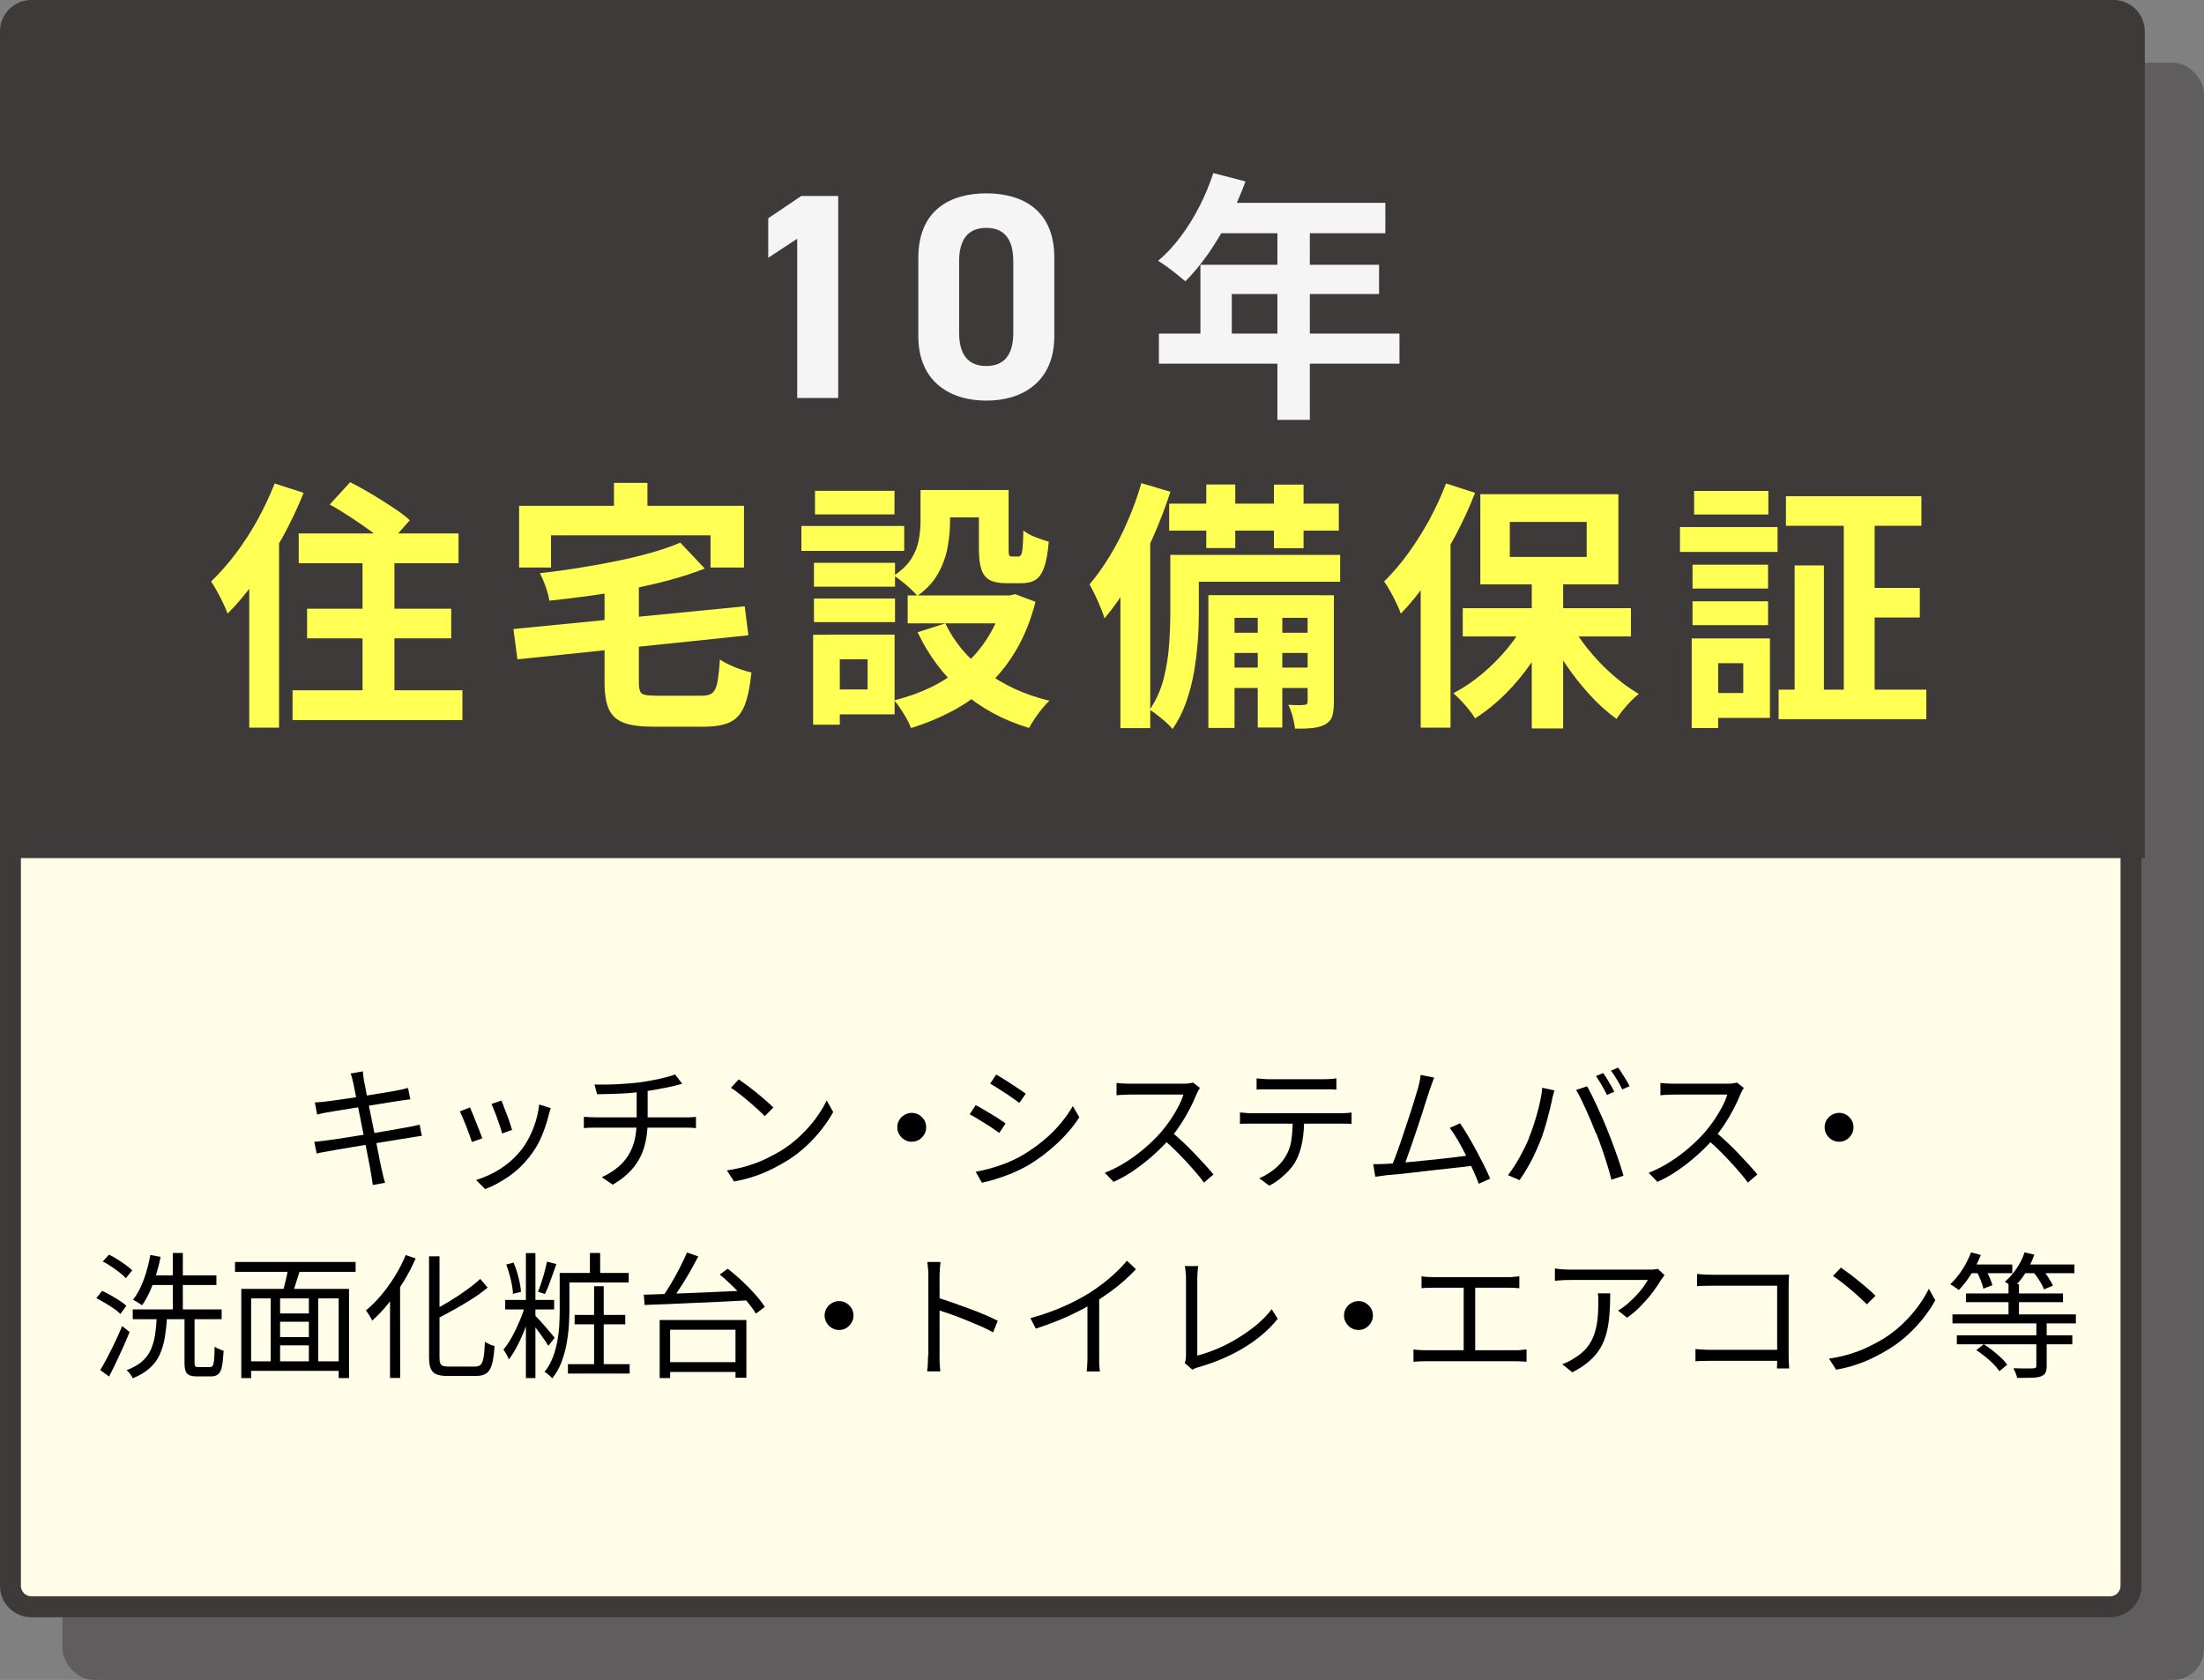 <?xml version="1.0" encoding="UTF-8"?>
<svg xmlns="http://www.w3.org/2000/svg" width="210.72" height="160.65" viewBox="0 0 210.72 160.65">
  <rect x="0" y="0" width="210.72" height="160.65" fill="#808080" stroke="none"/>
  <g style="isolation: isolate;">
    <g id="_レイヤー_2" data-name="レイヤー 2">
      <g id="_デザイン" data-name="デザイン">
        <g>
          <g style="mix-blend-mode: multiply; opacity: .5;">
            <rect x="5.98" y="6" width="204.74" height="154.65" rx="3" ry="3" style="fill: #3e3a3a;"/>
          </g>
          <g>
            <rect x="1" y="1" width="202.74" height="152.65" rx="2" ry="2" style="fill: #fffde8;"/>
            <path d="M201.74,2c.55,0,1,.45,1,1V151.65c0,.55-.45,1-1,1H3c-.55,0-1-.45-1-1V3c0-.55,.45-1,1-1H201.74M201.74,0H3C1.34,0,0,1.34,0,3V151.65c0,1.66,1.34,3,3,3H201.74c1.66,0,3-1.34,3-3V3C204.74,1.34,203.4,0,201.74,0h0Z" style="fill: #3e3a3a;"/>
          </g>
          <path d="M3.32,0H202.06c1.66,0,3,1.34,3,3V82.06H.32V3C.32,1.34,1.67,0,3.32,0Z" style="fill: #3e3a3a;"/>
          <g>
            <path d="M30.06,109.18c.16,0,.34-.02,.56-.05s.41-.05,.58-.07c.23-.03,.55-.07,.94-.13s.84-.13,1.34-.21,1.01-.17,1.55-.25c.53-.09,1.05-.17,1.55-.26,.5-.09,.96-.17,1.38-.24,.42-.07,.76-.13,1.01-.18,.25-.04,.47-.09,.66-.13,.19-.04,.36-.08,.49-.12l.21,1.09c-.13,0-.3,.03-.5,.06-.2,.03-.43,.07-.67,.11-.29,.04-.64,.1-1.07,.17s-.9,.14-1.4,.23c-.5,.08-1.02,.17-1.54,.25-.52,.08-1.03,.17-1.51,.25-.49,.08-.92,.16-1.3,.22-.38,.06-.68,.12-.91,.16-.25,.04-.47,.08-.66,.12-.19,.03-.35,.07-.49,.12l-.23-1.13Zm.04-3.76c.16,0,.32-.02,.5-.03s.37-.03,.58-.06c.2-.03,.48-.06,.83-.11s.76-.1,1.2-.17c.45-.07,.91-.14,1.39-.21,.48-.08,.95-.15,1.4-.23,.45-.07,.86-.14,1.22-.2,.36-.06,.65-.11,.86-.16,.19-.03,.37-.07,.53-.11s.29-.08,.4-.11l.22,1.1c-.09,0-.23,.02-.41,.05s-.35,.05-.53,.07c-.23,.04-.52,.08-.9,.14-.37,.06-.79,.13-1.24,.2-.46,.07-.92,.15-1.4,.22-.48,.07-.94,.15-1.38,.22-.45,.07-.84,.14-1.19,.19-.35,.06-.62,.1-.81,.14-.18,.03-.35,.06-.51,.09-.16,.04-.34,.08-.54,.13l-.22-1.17Zm3.67-1.87c-.03-.16-.07-.32-.11-.47s-.08-.29-.14-.42l1.17-.21c0,.12,.03,.27,.05,.44,.03,.17,.05,.32,.06,.46,.02,.09,.06,.29,.12,.6s.14,.71,.23,1.19,.19,.99,.31,1.55c.11,.55,.23,1.11,.34,1.68s.22,1.09,.31,1.59c.1,.49,.18,.92,.25,1.26,.07,.35,.12,.58,.15,.7,.04,.19,.09,.39,.14,.6,.05,.21,.11,.4,.17,.58l-1.18,.22c-.03-.22-.06-.43-.09-.63-.03-.2-.06-.4-.1-.59-.02-.11-.06-.34-.12-.68-.06-.34-.15-.76-.24-1.24-.1-.49-.2-1.01-.31-1.57-.11-.56-.22-1.12-.33-1.67s-.21-1.07-.31-1.55-.18-.88-.24-1.21c-.07-.33-.11-.54-.12-.64Z"/>
            <path d="M44.93,105.9c.07,.15,.16,.35,.26,.6,.1,.25,.21,.53,.33,.83,.12,.3,.23,.58,.34,.86,.11,.27,.19,.49,.25,.66l-.99,.36c-.05-.16-.13-.39-.23-.67-.1-.28-.21-.57-.33-.88-.12-.3-.24-.58-.34-.83-.11-.25-.19-.43-.25-.55l.96-.38Zm7.72,.08c-.04,.13-.08,.25-.11,.36s-.06,.21-.08,.29c-.17,.71-.41,1.41-.7,2.09s-.68,1.32-1.14,1.9c-.6,.76-1.27,1.4-2.02,1.91-.75,.51-1.49,.91-2.22,1.18l-.86-.87c.5-.16,1.01-.36,1.53-.62,.51-.26,1-.57,1.47-.94,.46-.36,.87-.77,1.23-1.21,.31-.38,.59-.81,.84-1.29s.45-.98,.62-1.52c.16-.54,.28-1.08,.34-1.64l1.12,.35Zm-4.71-.73c.06,.13,.14,.32,.23,.58,.1,.26,.2,.53,.31,.81s.21,.56,.29,.81c.09,.26,.15,.46,.19,.6l-.96,.34c-.03-.15-.09-.35-.17-.6-.08-.25-.18-.52-.28-.81-.1-.29-.21-.56-.31-.81-.1-.25-.19-.45-.25-.6l.95-.33Z"/>
            <path d="M55.82,106.8c.15,0,.33,.02,.53,.03,.21,.01,.41,.02,.61,.02h8.55c.1,0,.21,0,.33,0,.12,0,.25-.01,.38-.02,.12,0,.23-.02,.32-.03v1.08c-.14-.02-.3-.03-.48-.04-.18,0-.36-.01-.52-.01h-8.55c-.21,0-.41,0-.62,.01-.2,0-.39,.02-.55,.04v-1.08Zm1.01-3.09c.33,0,.75,.01,1.25,0,.51,0,1.04-.03,1.59-.07s1.06-.08,1.52-.14c.29-.04,.6-.09,.93-.15,.33-.06,.64-.12,.95-.19,.31-.07,.59-.14,.85-.21,.26-.07,.47-.14,.62-.21l.69,.9c-.15,.03-.28,.07-.4,.1-.12,.04-.23,.07-.33,.09-.25,.06-.54,.12-.88,.19-.33,.07-.69,.14-1.05,.2-.37,.06-.73,.12-1.08,.16-.48,.07-.98,.12-1.51,.16-.53,.03-1.05,.06-1.55,.07s-.95,.02-1.34,.03l-.26-.96Zm.73,8.85c.75-.35,1.36-.76,1.85-1.25,.49-.49,.86-1.07,1.1-1.74s.36-1.46,.36-2.35v-2.95l1.05-.14v3.08c0,.92-.11,1.75-.33,2.49-.22,.74-.58,1.41-1.07,2-.49,.59-1.14,1.12-1.94,1.59l-1.03-.71Z"/>
            <path d="M69.5,111.92c.76-.11,1.46-.27,2.09-.47,.63-.2,1.2-.42,1.72-.68,.52-.25,.98-.5,1.39-.75,.67-.42,1.28-.89,1.85-1.44s1.06-1.1,1.48-1.68c.42-.58,.76-1.14,1.01-1.66l.62,1.1c-.29,.54-.66,1.08-1.09,1.64-.43,.55-.92,1.09-1.47,1.6-.55,.51-1.15,.98-1.81,1.39-.43,.27-.91,.53-1.42,.79-.52,.26-1.08,.5-1.69,.71-.61,.21-1.28,.38-2,.51l-.69-1.07Zm1.12-8.71c.23,.16,.5,.35,.81,.58s.61,.47,.93,.73,.61,.5,.89,.75c.28,.24,.51,.46,.69,.64l-.82,.82c-.17-.17-.38-.37-.64-.61-.26-.24-.55-.5-.86-.76-.31-.26-.62-.52-.92-.75-.3-.24-.58-.44-.82-.59l.74-.79Z"/>
            <path d="M87.17,106.42c.26,0,.49,.06,.7,.19,.2,.13,.37,.29,.49,.49,.13,.2,.19,.44,.19,.7s-.06,.48-.19,.69-.29,.38-.49,.5c-.2,.13-.44,.19-.7,.19s-.48-.06-.69-.19c-.21-.12-.38-.29-.5-.5-.13-.21-.19-.44-.19-.69s.06-.49,.19-.7c.12-.2,.29-.37,.5-.49,.21-.12,.44-.19,.69-.19Z"/>
            <path d="M93.28,105.68c.19,.09,.42,.22,.69,.38,.27,.16,.54,.33,.82,.49s.54,.33,.78,.49c.24,.16,.43,.29,.57,.39l-.6,.91c-.17-.12-.37-.26-.6-.42s-.49-.33-.76-.49-.53-.33-.79-.49c-.26-.16-.49-.28-.68-.38l.57-.88Zm.01,6.37c.48-.09,.97-.2,1.47-.34,.5-.14,1-.31,1.5-.51,.49-.2,.96-.42,1.39-.67,.72-.42,1.39-.88,2-1.38,.62-.5,1.17-1.04,1.66-1.61,.49-.57,.91-1.16,1.26-1.77l.62,1.07c-.56,.88-1.28,1.72-2.14,2.52s-1.81,1.52-2.85,2.13c-.44,.25-.92,.48-1.44,.7-.52,.21-1.02,.4-1.52,.55-.5,.16-.95,.28-1.36,.36l-.6-1.05Zm1.95-9.29c.19,.1,.42,.24,.68,.4,.26,.17,.53,.34,.81,.52,.28,.18,.54,.35,.77,.51,.24,.16,.43,.29,.57,.4l-.61,.88c-.16-.11-.35-.25-.58-.42-.23-.17-.49-.34-.75-.51s-.53-.35-.79-.51c-.25-.16-.48-.3-.67-.41l.58-.87Z"/>
            <path d="M114.73,104.04c-.04,.05-.1,.14-.16,.25-.06,.12-.12,.22-.16,.32-.17,.42-.38,.89-.65,1.41s-.57,1.03-.9,1.53c-.33,.5-.68,.96-1.04,1.36-.48,.54-1,1.06-1.57,1.57-.57,.51-1.17,.98-1.81,1.42-.63,.44-1.29,.81-1.98,1.12l-.83-.87c.7-.28,1.38-.62,2.02-1.03,.65-.41,1.25-.86,1.82-1.35,.57-.49,1.07-.98,1.51-1.48,.29-.34,.59-.72,.88-1.14,.29-.42,.55-.85,.78-1.29s.4-.83,.5-1.19h-5.07c-.15,0-.31,0-.5,.01s-.36,.02-.51,.03c-.15,0-.25,.02-.31,.03v-1.18c.06,0,.17,.02,.33,.03,.16,.01,.33,.02,.51,.03,.18,0,.34,.01,.47,.01h5.02c.22,0,.41,0,.58-.03s.3-.04,.4-.08l.66,.51Zm-2.74,4.19c.36,.29,.72,.62,1.1,.97s.75,.72,1.11,1.1,.7,.74,1.01,1.08c.31,.34,.58,.65,.81,.93l-.91,.78c-.3-.42-.67-.86-1.09-1.34-.42-.48-.87-.96-1.34-1.44-.47-.48-.95-.92-1.42-1.33l.74-.74Z"/>
            <path d="M118.57,106.38c.18,.02,.37,.03,.55,.05s.38,.02,.58,.02h8.51c.14,0,.3,0,.49-.01s.36-.03,.52-.05v1.08c-.14,0-.3-.01-.49-.02-.19,0-.36,0-.53,0h-9.09c-.19,0-.38,0-.56,.03v-1.08Zm1.56-3.26c.18,.02,.37,.04,.57,.05,.2,.02,.4,.03,.6,.03h5.27c.18,0,.38,0,.6-.02,.22-.01,.42-.03,.6-.06v1.08c-.19-.02-.39-.03-.6-.03-.21,0-.41,0-.6,0h-5.25c-.21,0-.42,0-.62,0-.21,0-.39,.01-.56,.03v-1.08Zm4.56,3.8c0,.82-.06,1.56-.18,2.24-.12,.68-.32,1.29-.6,1.83-.16,.29-.37,.59-.63,.88-.26,.29-.56,.57-.88,.83s-.67,.49-1.05,.68l-.96-.71c.5-.21,.98-.49,1.42-.84,.44-.36,.79-.74,1.04-1.14,.33-.52,.54-1.09,.62-1.72,.09-.63,.13-1.3,.13-2.02h1.09Z"/>
            <path d="M132.5,111.3c.31-.02,.69-.04,1.14-.08s.93-.08,1.45-.13c.52-.05,1.05-.1,1.59-.16,.54-.06,1.07-.12,1.58-.17,.51-.06,.98-.11,1.4-.17,.42-.06,.78-.1,1.05-.14l.29,1c-.29,.04-.67,.09-1.12,.14-.45,.05-.94,.11-1.46,.16-.52,.06-1.07,.12-1.62,.18-.56,.07-1.1,.13-1.63,.19s-1.02,.11-1.47,.16c-.45,.04-.83,.08-1.13,.1-.17,.02-.34,.04-.52,.07-.18,.03-.37,.05-.56,.08l-.2-1.21c.2,0,.41,.01,.62,0,.21,0,.41-.01,.59-.02Zm4.62-8.25c-.06,.17-.13,.34-.2,.52-.07,.18-.15,.41-.24,.69-.08,.22-.18,.52-.3,.91s-.26,.82-.41,1.29c-.15,.47-.31,.96-.48,1.46-.17,.5-.34,.99-.5,1.47-.17,.48-.31,.9-.45,1.28-.13,.38-.25,.68-.34,.9l-1.18,.04c.11-.26,.24-.59,.39-.99,.15-.4,.31-.84,.48-1.34,.17-.49,.34-1,.51-1.51s.33-1.02,.49-1.5,.29-.92,.41-1.31c.12-.39,.21-.7,.28-.92,.08-.3,.13-.54,.17-.72,.03-.18,.06-.35,.08-.53l1.3,.26Zm2.47,4.36c.23,.34,.49,.74,.76,1.2,.27,.46,.55,.94,.82,1.45,.27,.51,.52,.99,.75,1.45,.23,.46,.41,.86,.55,1.2l-1.09,.49c-.13-.36-.3-.77-.52-1.25-.22-.48-.45-.98-.71-1.49s-.52-1-.79-1.46-.52-.84-.75-1.14l.97-.44Z"/>
            <path d="M146.17,108.83c.14-.34,.28-.71,.41-1.1,.13-.4,.26-.81,.38-1.24,.12-.43,.22-.85,.31-1.27,.09-.42,.15-.82,.18-1.2l1.16,.25c-.02,.1-.04,.2-.08,.31-.03,.11-.06,.22-.09,.33-.03,.11-.05,.22-.06,.31-.04,.2-.1,.46-.18,.78-.08,.32-.17,.67-.27,1.05-.1,.38-.22,.76-.34,1.15-.12,.39-.25,.74-.39,1.07-.16,.4-.34,.81-.54,1.23-.2,.42-.42,.83-.66,1.23-.23,.4-.47,.77-.72,1.12l-1.1-.47c.41-.55,.79-1.14,1.14-1.77,.35-.64,.64-1.22,.86-1.76Zm6.4-.49c-.13-.34-.27-.69-.43-1.07-.16-.37-.32-.75-.49-1.12-.17-.38-.34-.73-.5-1.07-.16-.33-.31-.62-.46-.85l1.05-.35c.13,.23,.27,.5,.44,.83,.16,.33,.33,.68,.5,1.05,.17,.37,.34,.75,.51,1.13,.17,.38,.32,.75,.46,1.09,.13,.32,.27,.68,.42,1.07s.29,.79,.44,1.2c.14,.4,.28,.79,.4,1.17s.23,.71,.31,1.01l-1.16,.38c-.1-.44-.24-.92-.4-1.44-.16-.52-.33-1.04-.51-1.56s-.37-1.02-.56-1.48Zm.71-5.72c.11,.15,.23,.33,.36,.54,.13,.21,.26,.43,.38,.64,.13,.22,.23,.42,.32,.6l-.7,.31c-.13-.27-.29-.57-.49-.92-.2-.34-.39-.64-.56-.89l.69-.29Zm1.43-.52c.12,.16,.25,.34,.38,.56,.13,.22,.27,.43,.4,.64,.13,.21,.23,.4,.31,.57l-.7,.31c-.14-.29-.3-.6-.5-.93-.2-.33-.39-.62-.58-.87l.69-.29Z"/>
            <path d="M166.73,104.04c-.04,.05-.1,.14-.16,.25-.06,.12-.12,.22-.16,.32-.17,.42-.38,.89-.65,1.41s-.57,1.03-.9,1.53c-.33,.5-.68,.96-1.04,1.36-.48,.54-1,1.06-1.57,1.57-.57,.51-1.17,.98-1.81,1.42-.63,.44-1.29,.81-1.98,1.12l-.83-.87c.7-.28,1.38-.62,2.02-1.03,.65-.41,1.25-.86,1.82-1.35,.57-.49,1.07-.98,1.51-1.48,.29-.34,.59-.72,.88-1.14,.29-.42,.55-.85,.78-1.29s.4-.83,.5-1.19h-5.07c-.15,0-.31,0-.5,.01s-.36,.02-.51,.03c-.15,0-.25,.02-.31,.03v-1.18c.06,0,.17,.02,.33,.03,.16,.01,.33,.02,.51,.03,.18,0,.34,.01,.47,.01h5.02c.22,0,.41,0,.58-.03s.3-.04,.4-.08l.66,.51Zm-2.74,4.19c.36,.29,.72,.62,1.1,.97s.75,.72,1.11,1.1,.7,.74,1.01,1.08c.31,.34,.58,.65,.81,.93l-.91,.78c-.3-.42-.67-.86-1.09-1.34-.42-.48-.87-.96-1.34-1.44-.47-.48-.95-.92-1.42-1.33l.74-.74Z"/>
            <path d="M175.83,106.42c.26,0,.49,.06,.7,.19,.2,.13,.37,.29,.49,.49,.13,.2,.19,.44,.19,.7s-.06,.48-.19,.69-.29,.38-.49,.5c-.2,.13-.44,.19-.7,.19s-.48-.06-.69-.19c-.21-.12-.38-.29-.5-.5-.13-.21-.19-.44-.19-.69s.06-.49,.19-.7c.12-.2,.29-.37,.5-.49,.21-.12,.44-.19,.69-.19Z"/>
            <path d="M9.21,124.14l.55-.7c.27,.12,.55,.26,.84,.43s.57,.33,.84,.51c.26,.17,.48,.34,.64,.49l-.57,.78c-.16-.16-.36-.33-.62-.51-.26-.18-.54-.36-.83-.53-.29-.17-.57-.33-.85-.47Zm.38,6.88c.2-.34,.42-.74,.67-1.21,.25-.47,.49-.96,.74-1.48,.25-.52,.47-1.03,.68-1.52l.71,.56c-.18,.46-.39,.94-.61,1.44-.23,.5-.45,.99-.68,1.47-.23,.48-.45,.93-.67,1.35l-.84-.61Zm.23-10.39l.6-.65c.26,.12,.53,.27,.81,.45,.28,.18,.55,.36,.8,.54,.25,.18,.45,.35,.61,.51l-.61,.75c-.15-.17-.34-.35-.59-.54s-.51-.38-.79-.57c-.28-.19-.56-.36-.83-.49Zm5.16,5.3h.99c-.04,.73-.12,1.39-.22,2-.1,.6-.27,1.15-.49,1.63s-.54,.91-.96,1.28c-.41,.37-.95,.69-1.61,.96-.03-.08-.08-.17-.15-.27-.06-.1-.14-.19-.21-.29-.08-.09-.16-.16-.23-.21,.6-.23,1.08-.5,1.45-.81,.37-.32,.65-.69,.85-1.11,.19-.42,.33-.9,.42-1.42,.08-.52,.14-1.11,.17-1.75Zm-2.29-.72h8.5v.94H12.69v-.94Zm1.68-5.2l.99,.18c-.12,.6-.27,1.18-.45,1.75-.18,.57-.38,1.1-.6,1.59-.22,.49-.47,.92-.73,1.29-.06-.04-.14-.1-.25-.17-.1-.07-.21-.13-.32-.2-.11-.06-.21-.11-.29-.16,.4-.51,.74-1.15,1.02-1.91s.49-1.56,.63-2.38Zm-.1,1.95h6.42v.92h-6.42v-.92Zm2.25-2.14h.96v5.89h-.96v-5.89Zm1.12,5.97h.96v4.52c0,.17,.02,.29,.07,.34,.05,.06,.15,.08,.32,.08h1.09c.11,0,.2-.05,.26-.14,.06-.1,.1-.28,.13-.56s.04-.7,.05-1.26c.06,.05,.14,.1,.25,.16,.1,.05,.21,.1,.32,.14s.21,.07,.29,.1c-.04,.65-.09,1.15-.16,1.5-.07,.35-.19,.6-.36,.74-.16,.14-.39,.21-.69,.21h-1.33c-.32,0-.57-.04-.74-.12-.17-.08-.29-.21-.36-.4-.07-.19-.1-.46-.1-.79v-4.52Z"/>
            <path d="M22.47,120.68h11.53v.94h-11.53v-.94Zm.6,2.57h10.3v8.53h-.99v-7.62h-8.37v7.62h-.94v-8.53Zm.6,6.93h9.18v.91h-9.18v-.91Zm2.21-6.37h.9v6.8h-.9v-6.8Zm.46,1.79h3.58v.79h-3.58v-.79Zm0,2.26h3.6v.79h-3.6v-.79Zm1.23-6.76l1.14,.27c-.14,.43-.28,.88-.42,1.34-.14,.46-.27,.85-.4,1.18l-.88-.26c.07-.23,.14-.5,.21-.79,.07-.29,.14-.6,.21-.9,.06-.31,.11-.59,.14-.84Zm1.96,2.7h.9v6.76h-.9v-6.76Z"/>
            <path d="M38.79,120.02l.95,.32c-.33,.75-.71,1.5-1.16,2.22-.44,.73-.92,1.41-1.42,2.05-.51,.64-1.03,1.2-1.58,1.68-.03-.09-.08-.19-.15-.31-.07-.12-.15-.25-.23-.37-.08-.12-.15-.23-.21-.3,.5-.42,.99-.9,1.46-1.46s.91-1.17,1.31-1.82,.74-1.32,1.03-2.01Zm-1.5,3.41l.96-.96v.03s.01,9.27,.01,9.27h-.97v-8.33Zm3.74-3.29h.99v9.66c0,.24,.02,.43,.07,.55,.04,.13,.13,.21,.25,.26,.13,.05,.31,.07,.55,.07h2.55c.24,0,.42-.07,.54-.2,.12-.13,.2-.38,.26-.72s.1-.83,.12-1.46c.12,.09,.27,.17,.45,.25s.34,.14,.47,.16c-.04,.71-.12,1.28-.23,1.7-.11,.42-.28,.72-.52,.9-.24,.18-.59,.27-1.05,.27h-2.68c-.45,0-.81-.05-1.07-.16-.26-.1-.44-.29-.55-.55-.11-.26-.16-.63-.16-1.11v-9.63Zm4.89,2.16l.7,.83c-.43,.36-.92,.72-1.47,1.07-.55,.35-1.12,.69-1.71,1.02-.59,.33-1.18,.64-1.75,.94-.04-.11-.09-.24-.18-.38-.08-.14-.16-.27-.23-.38,.55-.29,1.12-.62,1.69-.96,.57-.35,1.11-.7,1.62-1.07,.51-.37,.95-.72,1.31-1.06Z"/>
            <path d="M50.24,124.67l.65,.25c-.16,.58-.35,1.19-.58,1.83-.23,.64-.49,1.24-.78,1.81-.29,.57-.58,1.05-.88,1.44-.05-.15-.13-.31-.23-.49-.1-.18-.2-.33-.29-.46,.29-.33,.56-.74,.83-1.23,.27-.49,.52-1.02,.75-1.57s.41-1.08,.54-1.57Zm-1.94-.36h4.68v.91h-4.68v-.91Zm.1-3.39l.7-.18c.19,.44,.35,.92,.48,1.44,.13,.52,.21,.97,.23,1.35l-.77,.2c0-.25-.04-.54-.1-.87-.06-.33-.14-.66-.23-.99s-.2-.65-.31-.95Zm1.88-1.09h.91v11.95h-.91v-11.95Zm.82,5.9c.09,.09,.22,.23,.41,.43,.19,.2,.38,.42,.59,.66s.4,.46,.57,.67c.17,.21,.29,.36,.36,.44l-.61,.77c-.08-.15-.2-.34-.36-.57s-.33-.48-.52-.73c-.19-.26-.36-.49-.53-.71-.17-.22-.3-.39-.4-.52l.48-.43Zm1.21-5.08l.88,.23c-.11,.31-.23,.64-.35,1-.12,.35-.25,.69-.37,1.01-.13,.33-.25,.61-.37,.85l-.66-.21c.1-.25,.21-.55,.32-.89,.11-.34,.22-.69,.31-1.04,.09-.35,.17-.67,.23-.96Zm1.21,1.08h.92v3.59c0,.49-.02,1.01-.06,1.57-.04,.56-.12,1.14-.23,1.72-.11,.58-.28,1.15-.49,1.7s-.5,1.04-.86,1.5c-.04-.06-.11-.13-.2-.21-.09-.08-.18-.16-.28-.24-.1-.08-.18-.13-.26-.17,.34-.42,.6-.88,.79-1.38,.19-.49,.33-1,.43-1.52,.09-.52,.16-1.03,.19-1.54s.04-.99,.04-1.44v-3.58Zm.49,0h6.1v.91h-6.1v-.91Zm.29,8.72h5.9v.9h-5.9v-.9Zm.64-4.71h4.84v.9h-4.84v-.9Zm1.46-5.92h.98v2.26h-.98v-2.26Zm.4,3.18h.92v7.89h-.92v-7.89Z"/>
            <path d="M61.54,123.81c.62-.02,1.32-.04,2.11-.07,.79-.03,1.63-.06,2.53-.1,.9-.04,1.82-.07,2.76-.12,.94-.04,1.87-.08,2.79-.12l-.05,.94c-.91,.05-1.83,.1-2.75,.14s-1.83,.08-2.71,.12c-.88,.04-1.72,.08-2.5,.11-.78,.03-1.48,.06-2.09,.08l-.08-.99Zm1.53,2.42h8.29v5.52h-1.04v-4.59h-6.25v4.62h-1v-5.55Zm2.61-6.46l1.08,.38c-.26,.5-.55,1.02-.86,1.57s-.63,1.06-.96,1.56c-.32,.5-.63,.94-.92,1.32l-.86-.36c.29-.38,.6-.83,.91-1.35,.31-.52,.61-1.05,.89-1.59,.28-.55,.52-1.05,.72-1.52Zm-2.16,10.49h7.32v.94h-7.32v-.94Zm5.29-8.38l.77-.56c.44,.35,.89,.73,1.35,1.16,.46,.43,.88,.86,1.27,1.3,.39,.44,.69,.83,.92,1.19l-.85,.65c-.21-.36-.5-.75-.88-1.2-.38-.44-.79-.89-1.24-1.33-.45-.45-.9-.85-1.34-1.22Z"/>
            <path d="M80.22,124.42c.26,0,.49,.06,.7,.19,.2,.13,.37,.29,.49,.49,.13,.2,.19,.44,.19,.7s-.06,.48-.19,.69-.29,.38-.49,.5c-.2,.13-.44,.19-.7,.19s-.48-.06-.69-.19c-.21-.12-.38-.29-.5-.5-.13-.21-.19-.44-.19-.69s.06-.49,.19-.7c.12-.2,.29-.37,.5-.49,.21-.12,.44-.19,.69-.19Z"/>
            <path d="M88.76,129.6v-7.57c0-.18,0-.4-.03-.66-.02-.26-.04-.49-.08-.69h1.27c-.02,.19-.04,.42-.06,.68-.02,.26-.03,.49-.03,.68v2.72c0,.53,0,1.06,0,1.59,0,.52,0,1.01,0,1.47v1.79c0,.14,0,.3,0,.48,0,.18,.01,.37,.03,.55s.03,.35,.04,.5h-1.26c.03-.21,.06-.46,.07-.74,.01-.29,.02-.55,.02-.79Zm.86-5.51c.42,.13,.89,.28,1.41,.46s1.04,.37,1.58,.57c.54,.2,1.05,.4,1.53,.6,.48,.2,.9,.4,1.25,.58l-.44,1.11c-.37-.21-.79-.41-1.26-.62-.47-.2-.95-.4-1.44-.6-.49-.2-.96-.38-1.42-.54s-.86-.29-1.21-.4v-1.16Z"/>
            <path d="M98.5,126.05c1.13-.3,2.17-.67,3.15-1.1s1.82-.88,2.54-1.33c.45-.29,.89-.6,1.32-.93,.43-.33,.83-.68,1.22-1.05,.38-.36,.72-.72,1.01-1.08l.87,.81c-.36,.39-.76,.77-1.18,1.14-.42,.37-.87,.73-1.35,1.07-.47,.34-.96,.67-1.48,.99-.48,.29-1.01,.58-1.61,.88-.6,.3-1.23,.59-1.91,.86-.68,.27-1.36,.52-2.05,.74l-.52-1.01Zm5.47-1.88l1.12-.34v5.93c0,.17,0,.34,0,.52,0,.18,.01,.35,.03,.51,.01,.16,.03,.28,.05,.36h-1.27c0-.09,.02-.21,.03-.36,.01-.16,.02-.33,.03-.51,0-.18,.01-.36,.01-.52v-5.59Z"/>
            <path d="M113.26,130.33c.05-.1,.09-.2,.1-.3,.02-.1,.03-.21,.03-.34v-7.44c0-.11,0-.25-.02-.4-.01-.16-.03-.3-.04-.44-.01-.14-.03-.25-.06-.34h1.29c-.03,.16-.05,.34-.06,.57s-.03,.43-.03,.62v7.37c.62-.16,1.27-.38,1.93-.66s1.31-.62,1.95-1.01,1.24-.81,1.79-1.27,1.04-.96,1.44-1.49l.58,.91c-.84,1.05-1.91,1.97-3.22,2.76-1.3,.79-2.77,1.42-4.39,1.88-.07,.02-.15,.05-.25,.08-.1,.04-.2,.09-.3,.15l-.75-.65Z"/>
            <path d="M129.88,124.42c.26,0,.49,.06,.7,.19,.2,.13,.37,.29,.49,.49,.13,.2,.19,.44,.19,.7s-.06,.48-.19,.69-.29,.38-.49,.5c-.2,.13-.44,.19-.7,.19s-.48-.06-.69-.19c-.21-.12-.38-.29-.5-.5-.13-.21-.19-.44-.19-.69s.06-.49,.19-.7c.12-.2,.29-.37,.5-.49,.21-.12,.44-.19,.69-.19Z"/>
            <path d="M135.13,129.04c.19,.03,.38,.05,.58,.06,.19,.01,.38,.02,.57,.02h8.59c.2,0,.39,0,.57-.03,.18-.02,.35-.03,.51-.05v1.18c-.17-.02-.36-.03-.57-.04s-.38-.01-.51-.01h-8.59c-.17,0-.36,0-.55,.01s-.39,.02-.59,.04v-1.18Zm.79-6.99c.17,.03,.37,.05,.58,.06,.21,.01,.38,.02,.51,.02h7.15c.2,0,.39,0,.58-.03,.19-.02,.36-.04,.52-.05v1.14c-.17-.02-.34-.03-.54-.04s-.38-.01-.57-.01h-7.15c-.12,0-.29,0-.51,.01-.22,0-.41,.02-.58,.04v-1.14Zm4.02,7.63v-6.98h1.1v6.98h-1.1Z"/>
            <path d="M159.14,121.95c-.05,.06-.11,.13-.17,.22-.07,.09-.12,.17-.18,.25-.17,.29-.41,.66-.73,1.09s-.7,.87-1.12,1.31c-.42,.45-.88,.84-1.38,1.19l-.86-.69c.3-.17,.6-.38,.89-.63,.29-.25,.56-.51,.82-.78,.26-.27,.48-.54,.68-.81,.19-.26,.35-.5,.46-.7h-7.41c-.24,0-.49,0-.73,.02-.24,.01-.49,.03-.75,.06v-1.18c.22,.04,.47,.06,.73,.08s.51,.03,.75,.03h7.46c.09,0,.19,0,.31,0,.12,0,.23-.02,.34-.03,.11-.02,.2-.03,.26-.04l.64,.61Zm-5.19,1.72c0,.7-.02,1.36-.07,1.98-.04,.62-.13,1.19-.26,1.73-.13,.54-.33,1.03-.59,1.49-.26,.46-.62,.88-1.06,1.27-.44,.39-.99,.76-1.65,1.09l-.96-.78c.18-.06,.38-.14,.58-.24s.4-.21,.58-.34c.51-.3,.92-.65,1.22-1.03,.3-.38,.53-.79,.68-1.24s.26-.92,.31-1.42c.06-.5,.08-1.02,.08-1.55,0-.16,0-.32,0-.47,0-.15-.02-.31-.04-.48h1.17Z"/>
            <path d="M162.1,129c.16,.02,.38,.04,.64,.05,.26,.02,.53,.03,.8,.03h6.97v1.05h-6.94c-.26,0-.53,0-.8,.01-.27,0-.5,.02-.67,.04v-1.18Zm.17-7.18c.22,.03,.46,.05,.71,.06s.49,.02,.7,.02h6.41c.16,0,.32,0,.5,0,.18,0,.33-.01,.46-.02,0,.15-.02,.31-.03,.5s-.01,.36-.01,.51v6.71c0,.23,0,.48,.02,.73,.01,.25,.02,.43,.03,.53h-1.17c0-.1,.01-.26,.02-.47,0-.21,0-.44,0-.67v-6.77h-6.23c-.24,0-.5,0-.79,.01-.28,0-.5,.02-.64,.03v-1.16Z"/>
            <path d="M174.87,129.92c.76-.11,1.46-.27,2.09-.47,.63-.2,1.2-.42,1.72-.68,.52-.25,.98-.5,1.39-.75,.67-.42,1.28-.89,1.85-1.44s1.06-1.1,1.48-1.68c.42-.58,.76-1.14,1.01-1.66l.62,1.1c-.29,.54-.66,1.08-1.09,1.64-.43,.55-.92,1.09-1.47,1.6-.55,.51-1.15,.98-1.81,1.39-.43,.27-.91,.53-1.42,.79-.52,.26-1.08,.5-1.69,.71-.61,.21-1.28,.38-2,.51l-.69-1.07Zm1.12-8.71c.23,.16,.5,.35,.81,.58s.61,.47,.93,.73,.61,.5,.89,.75c.28,.24,.51,.46,.69,.64l-.82,.82c-.17-.17-.38-.37-.64-.61-.26-.24-.55-.5-.86-.76-.31-.26-.62-.52-.92-.75-.3-.24-.58-.44-.82-.59l.74-.79Z"/>
            <path d="M188.46,119.76l.92,.25c-.25,.64-.56,1.26-.94,1.85-.37,.59-.76,1.09-1.16,1.5-.06-.05-.14-.11-.24-.18-.1-.07-.2-.14-.31-.21-.1-.07-.2-.12-.27-.16,.41-.38,.79-.84,1.14-1.38,.35-.54,.63-1.1,.85-1.67Zm-1.79,5.93h11.8v.86h-11.8v-.86Zm.42,2h11.04v.86h-11.04v-.86Zm.87-4h9.28v.83h-9.28v-.83Zm.21-2.77h4.22v.83h-4.22v-.83Zm.78,.62l.83-.27c.14,.25,.28,.53,.42,.84,.14,.31,.23,.58,.29,.79l-.87,.33c-.04-.23-.13-.5-.25-.81-.13-.32-.26-.61-.41-.88Zm0,7.57l.71-.56c.29,.17,.57,.37,.86,.6s.55,.46,.8,.69c.25,.23,.44,.46,.59,.66l-.75,.62c-.14-.21-.33-.43-.57-.68-.24-.24-.5-.48-.79-.71-.29-.23-.57-.44-.86-.63Zm4.61-9.35l.94,.22c-.22,.62-.5,1.21-.86,1.77-.36,.55-.74,1.02-1.15,1.4-.06-.06-.14-.13-.24-.2l-.3-.21c-.1-.07-.19-.12-.27-.17,.4-.34,.77-.76,1.11-1.25,.34-.5,.6-1.02,.78-1.57Zm-1.53,3.04h1v3.39h-1v-3.39Zm2.66,3.58h.99v4.25c0,.29-.04,.5-.12,.65-.08,.15-.23,.26-.46,.35-.22,.07-.51,.11-.88,.12-.37,.01-.82,.02-1.36,.02-.03-.14-.08-.29-.15-.47-.07-.17-.15-.32-.21-.46,.29,0,.57,.02,.83,.02,.26,0,.48,0,.66,0s.32,0,.4-.01c.12,0,.2-.03,.24-.06s.06-.09,.06-.19v-4.24Zm-1.51-5.46h5.15v.83h-5.15v-.83Zm1.17,.64l.81-.32c.22,.25,.43,.54,.64,.86,.21,.32,.37,.6,.47,.84l-.85,.36c-.09-.24-.23-.53-.44-.85-.2-.33-.42-.62-.64-.89Z"/>
          </g>
          <g>
            <path d="M80.14,38.06h-3.92v-15.23l-2.77,1.82v-3.78l3.16-2.13h3.53v19.32Z" style="fill: #f5f5f5;"/>
            <path d="M100.8,32.15c0,4.34-3.02,6.16-6.5,6.16s-6.5-1.82-6.5-6.16v-7.5c0-4.54,3.02-6.16,6.5-6.16s6.5,1.62,6.5,6.13v7.53Zm-6.5-10.36c-1.76,0-2.6,1.12-2.6,3.19v6.83c0,2.07,.84,3.19,2.6,3.19s2.58-1.12,2.58-3.19v-6.83c0-2.07-.84-3.19-2.58-3.19Z" style="fill: #f5f5f5;"/>
            <path d="M116,16.55l3.08,.8c-.45,1.23-.98,2.44-1.59,3.62s-1.27,2.28-1.97,3.29c-.71,1.01-1.44,1.89-2.19,2.64-.2-.17-.46-.38-.78-.64-.32-.26-.64-.5-.96-.74-.32-.23-.61-.42-.86-.58,.77-.65,1.48-1.42,2.15-2.31,.67-.89,1.27-1.86,1.8-2.9,.53-1.04,.97-2.1,1.33-3.19Zm-5.2,15.35h23v2.88h-23v-2.88Zm3.97-6.58h17.08v2.8h-14.08v5.25h-3v-8.05Zm1.78-5.92h15.9v2.9h-17.35l1.45-2.9Zm5.58,1.5h3.1v19.25h-3.1V20.9Z" style="fill: #f5f5f5;"/>
            <path d="M26.25,46.23l2.78,.9c-.57,1.42-1.24,2.83-2.01,4.24-.78,1.41-1.61,2.74-2.5,4-.89,1.26-1.81,2.36-2.76,3.31-.08-.25-.22-.57-.4-.95s-.38-.78-.6-1.17c-.22-.4-.41-.72-.58-.95,.8-.77,1.58-1.65,2.34-2.65,.76-1,1.45-2.08,2.09-3.22,.63-1.15,1.18-2.32,1.65-3.5Zm-2.42,6.9l2.85-2.85v19.3h-2.85v-16.45Zm4.15,12.88h16.23v2.85H27.97v-2.85Zm.58-15h15.28v2.85h-15.28v-2.85Zm.8,7.2h13.78v2.83h-13.78v-2.83Zm2.15-9.95l1.97-2.15c.63,.32,1.31,.69,2.03,1.12s1.4,.87,2.06,1.3,1.2,.84,1.61,1.22l-2.12,2.4c-.37-.38-.87-.81-1.5-1.28-.63-.47-1.31-.93-2.02-1.4-.72-.47-1.39-.88-2.03-1.23Zm3.15,3.62h3.05v15.95h-3.05v-15.95Z" style="fill: #ffff54;"/>
            <path d="M49.1,60.15l22.1-2.17,.35,2.77-22.08,2.3-.38-2.9Zm.53-11.78h21.5v5.9h-3.2v-3.08h-15.25v3.08h-3.05v-5.9Zm15.42,3.53l2.33,2.47c-1.02,.4-2.12,.76-3.33,1.09s-2.45,.61-3.74,.86c-1.29,.25-2.6,.47-3.91,.65-1.32,.18-2.61,.34-3.88,.47-.05-.38-.17-.83-.35-1.34-.18-.51-.37-.94-.55-1.29,1.22-.13,2.45-.3,3.7-.5s2.46-.42,3.64-.66c1.17-.24,2.28-.51,3.31-.8,1.03-.29,1.96-.61,2.77-.96Zm-7.27,3.85h3.3v9.48c0,.38,.04,.67,.11,.86s.24,.31,.49,.36,.62,.08,1.12,.08h4.28c.45,0,.79-.08,1.01-.25,.22-.17,.39-.5,.49-1,.1-.5,.18-1.24,.25-2.22,.23,.17,.52,.33,.88,.5,.35,.17,.72,.32,1.1,.45,.38,.13,.73,.23,1.03,.3-.13,1.33-.35,2.38-.65,3.14-.3,.76-.75,1.29-1.36,1.59s-1.45,.45-2.51,.45h-4.83c-1.23,0-2.19-.12-2.86-.38s-1.15-.68-1.42-1.3c-.28-.62-.41-1.46-.41-2.53v-9.53Zm.92-9.57h3.2v4.55h-3.2v-4.55Z" style="fill: #ffff54;"/>
            <path d="M76.62,50.3h9.83v2.38h-9.83v-2.38Zm1.12,10.4h2.55v8.6h-2.55v-8.6Zm.08-6.88h7.75v2.28h-7.75v-2.28Zm0,3.42h7.75v2.25h-7.75v-2.25Zm.1-10.3h7.6v2.25h-7.6v-2.25Zm1.28,13.75h6.33v7.62h-6.33v-2.38h3.75v-2.88h-3.75v-2.38Zm8.8-13.83h2.83v3.05c0,.78-.08,1.6-.24,2.46-.16,.86-.46,1.69-.91,2.49-.45,.8-1.11,1.51-1.97,2.12-.15-.18-.36-.4-.64-.66-.28-.26-.56-.5-.86-.74s-.55-.41-.75-.53c.77-.52,1.33-1.07,1.69-1.65,.36-.58,.59-1.18,.7-1.8,.11-.62,.16-1.2,.16-1.75v-3Zm7.95,10.08h.58l.52-.12,1.95,.73c-.43,1.68-1.02,3.17-1.76,4.46-.74,1.29-1.62,2.43-2.64,3.41s-2.16,1.82-3.42,2.5c-1.27,.68-2.62,1.25-4.08,1.7-.1-.27-.24-.56-.42-.89-.18-.33-.38-.65-.59-.96-.21-.32-.4-.58-.59-.8,1.28-.32,2.49-.75,3.62-1.31,1.13-.56,2.15-1.24,3.06-2.04,.91-.8,1.68-1.72,2.33-2.77s1.12-2.2,1.44-3.45v-.45Zm-9.17,0h10.35v2.67h-10.35v-2.67Zm3.6,2.67c.85,1.78,2.13,3.32,3.85,4.61,1.72,1.29,3.75,2.22,6.1,2.79-.22,.2-.45,.45-.7,.76-.25,.31-.48,.62-.7,.95-.22,.32-.4,.62-.55,.89-2.48-.75-4.61-1.9-6.39-3.46-1.77-1.56-3.2-3.45-4.26-5.69l2.65-.85Zm-1.25-12.75h6.03v2.62h-6.03v-2.62Zm4.47,0h2.83v5.62c0,.33,.02,.54,.06,.62,.04,.08,.13,.12,.26,.12h.62c.1,0,.18-.05,.25-.16s.12-.34,.15-.7c.03-.36,.06-.9,.07-1.64,.27,.23,.65,.45,1.14,.64,.49,.19,.92,.34,1.29,.44-.08,1.03-.23,1.84-.43,2.42-.2,.58-.47,.99-.81,1.21s-.79,.34-1.34,.34h-1.48c-.67,0-1.19-.1-1.57-.3-.38-.2-.65-.54-.81-1.01-.16-.48-.24-1.13-.24-1.96v-5.65Z" style="fill: #ffff54;"/>
            <path d="M109.12,46.2l2.78,.83c-.47,1.45-1.03,2.92-1.69,4.4-.66,1.48-1.38,2.89-2.16,4.21s-1.6,2.49-2.45,3.49c-.07-.23-.18-.56-.35-.97-.17-.42-.35-.83-.55-1.25-.2-.42-.38-.76-.53-1.03,.67-.78,1.31-1.69,1.94-2.72s1.2-2.15,1.71-3.34c.52-1.19,.95-2.4,1.3-3.61Zm-2,6.88l2.78-2.77,.07,.05v19.27h-2.85v-16.55Zm4.78-.02h2.72v5.52c0,.83-.03,1.73-.1,2.7-.07,.97-.19,1.95-.36,2.96-.17,1.01-.43,1.98-.76,2.92-.33,.94-.77,1.8-1.3,2.56-.13-.18-.34-.4-.61-.64-.27-.24-.55-.47-.84-.7-.28-.22-.53-.4-.73-.51,.62-.9,1.06-1.9,1.34-2.99,.27-1.09,.45-2.19,.52-3.29,.08-1.1,.11-2.12,.11-3.05v-5.5Zm-.12-4.9h16.22v2.58h-16.22v-2.58Zm1.35,4.9h15v2.57h-15v-2.57Zm2.2-6.73h2.77v6.08h-2.77v-6.08Zm.2,10.58h10.65v2.17h-8.15v10.53h-2.5v-12.7Zm1.5,3.6h8.85v1.93h-8.85v-1.93Zm0,3.33h8.85v1.95h-8.85v-1.95Zm3.22-6.05h2.35v11.78h-2.35v-11.78Zm1.55-11.45h2.83v6.08h-2.83v-6.08Zm3.2,10.58h2.53v10.2c0,.55-.05,1-.15,1.34s-.33,.61-.67,.81c-.35,.18-.76,.3-1.23,.35s-1.02,.07-1.67,.05c-.03-.33-.11-.72-.22-1.15-.12-.43-.26-.81-.42-1.12,.35,.02,.67,.03,.95,.03s.48,0,.6-.03c.2,0,.3-.1,.3-.3v-10.17Z" style="fill: #ffff54;"/>
            <path d="M138.25,46.23l2.78,.9c-.55,1.42-1.21,2.83-1.96,4.24-.76,1.41-1.58,2.74-2.45,4-.88,1.26-1.77,2.36-2.69,3.31-.08-.25-.22-.57-.4-.95-.18-.38-.38-.78-.6-1.17-.22-.4-.42-.72-.6-.95,.78-.77,1.54-1.65,2.27-2.65s1.41-2.08,2.04-3.22c.62-1.15,1.16-2.32,1.61-3.5Zm-2.42,6.9l2.85-2.85v19.3h-2.85v-16.45Zm10.2,5.98l2.35,.83c-.53,1.17-1.18,2.3-1.95,3.41s-1.61,2.12-2.52,3.03c-.92,.91-1.88,1.68-2.88,2.31-.15-.25-.35-.53-.59-.83-.24-.3-.49-.59-.75-.86-.26-.28-.5-.51-.74-.71,.97-.5,1.9-1.13,2.8-1.89,.9-.76,1.72-1.59,2.46-2.5,.74-.91,1.35-1.84,1.81-2.79Zm-6.18-.95h16.08v2.7h-16.08v-2.7Zm1.68-10.9h13.2v8.62h-13.2v-8.62Zm2.82,2.65v3.35h7.35v-3.35h-7.35Zm2.1,5.1h3v14.65h-3v-14.65Zm3.58,4.35c.47,.9,1.05,1.79,1.76,2.67,.71,.88,1.48,1.7,2.33,2.45s1.7,1.38,2.56,1.88c-.22,.17-.46,.39-.74,.67s-.53,.58-.78,.88c-.24,.3-.45,.58-.61,.83-.87-.62-1.72-1.38-2.56-2.3-.84-.92-1.62-1.91-2.35-2.99-.73-1.07-1.35-2.17-1.86-3.29l2.25-.8Z" style="fill: #ffff54;"/>
            <path d="M160.62,50.4h9.33v2.38h-9.33v-2.38Zm1.12,10.65h2.53v8.57h-2.53v-8.57Zm.08-7.05h7.22v2.28h-7.22v-2.28Zm0,3.5h7.22v2.28h-7.22v-2.28Zm.15-10.55h7.1v2.25h-7.1v-2.25Zm1.25,14.1h6v7.6h-6v-2.38h3.45v-2.85h-3.45v-2.38Zm6.83,4.9h14.12v2.83h-14.12v-2.83Zm.7-18.5h12.95v2.83h-12.95v-2.83Zm.83,6.62h2.8v13.15h-2.8v-13.15Zm4.7-5.45h2.95v19h-2.95v-19Zm1.75,7.6h5.52v2.83h-5.52v-2.83Z" style="fill: #ffff54;"/>
          </g>
        </g>
      </g>
    </g>
  </g>
</svg>